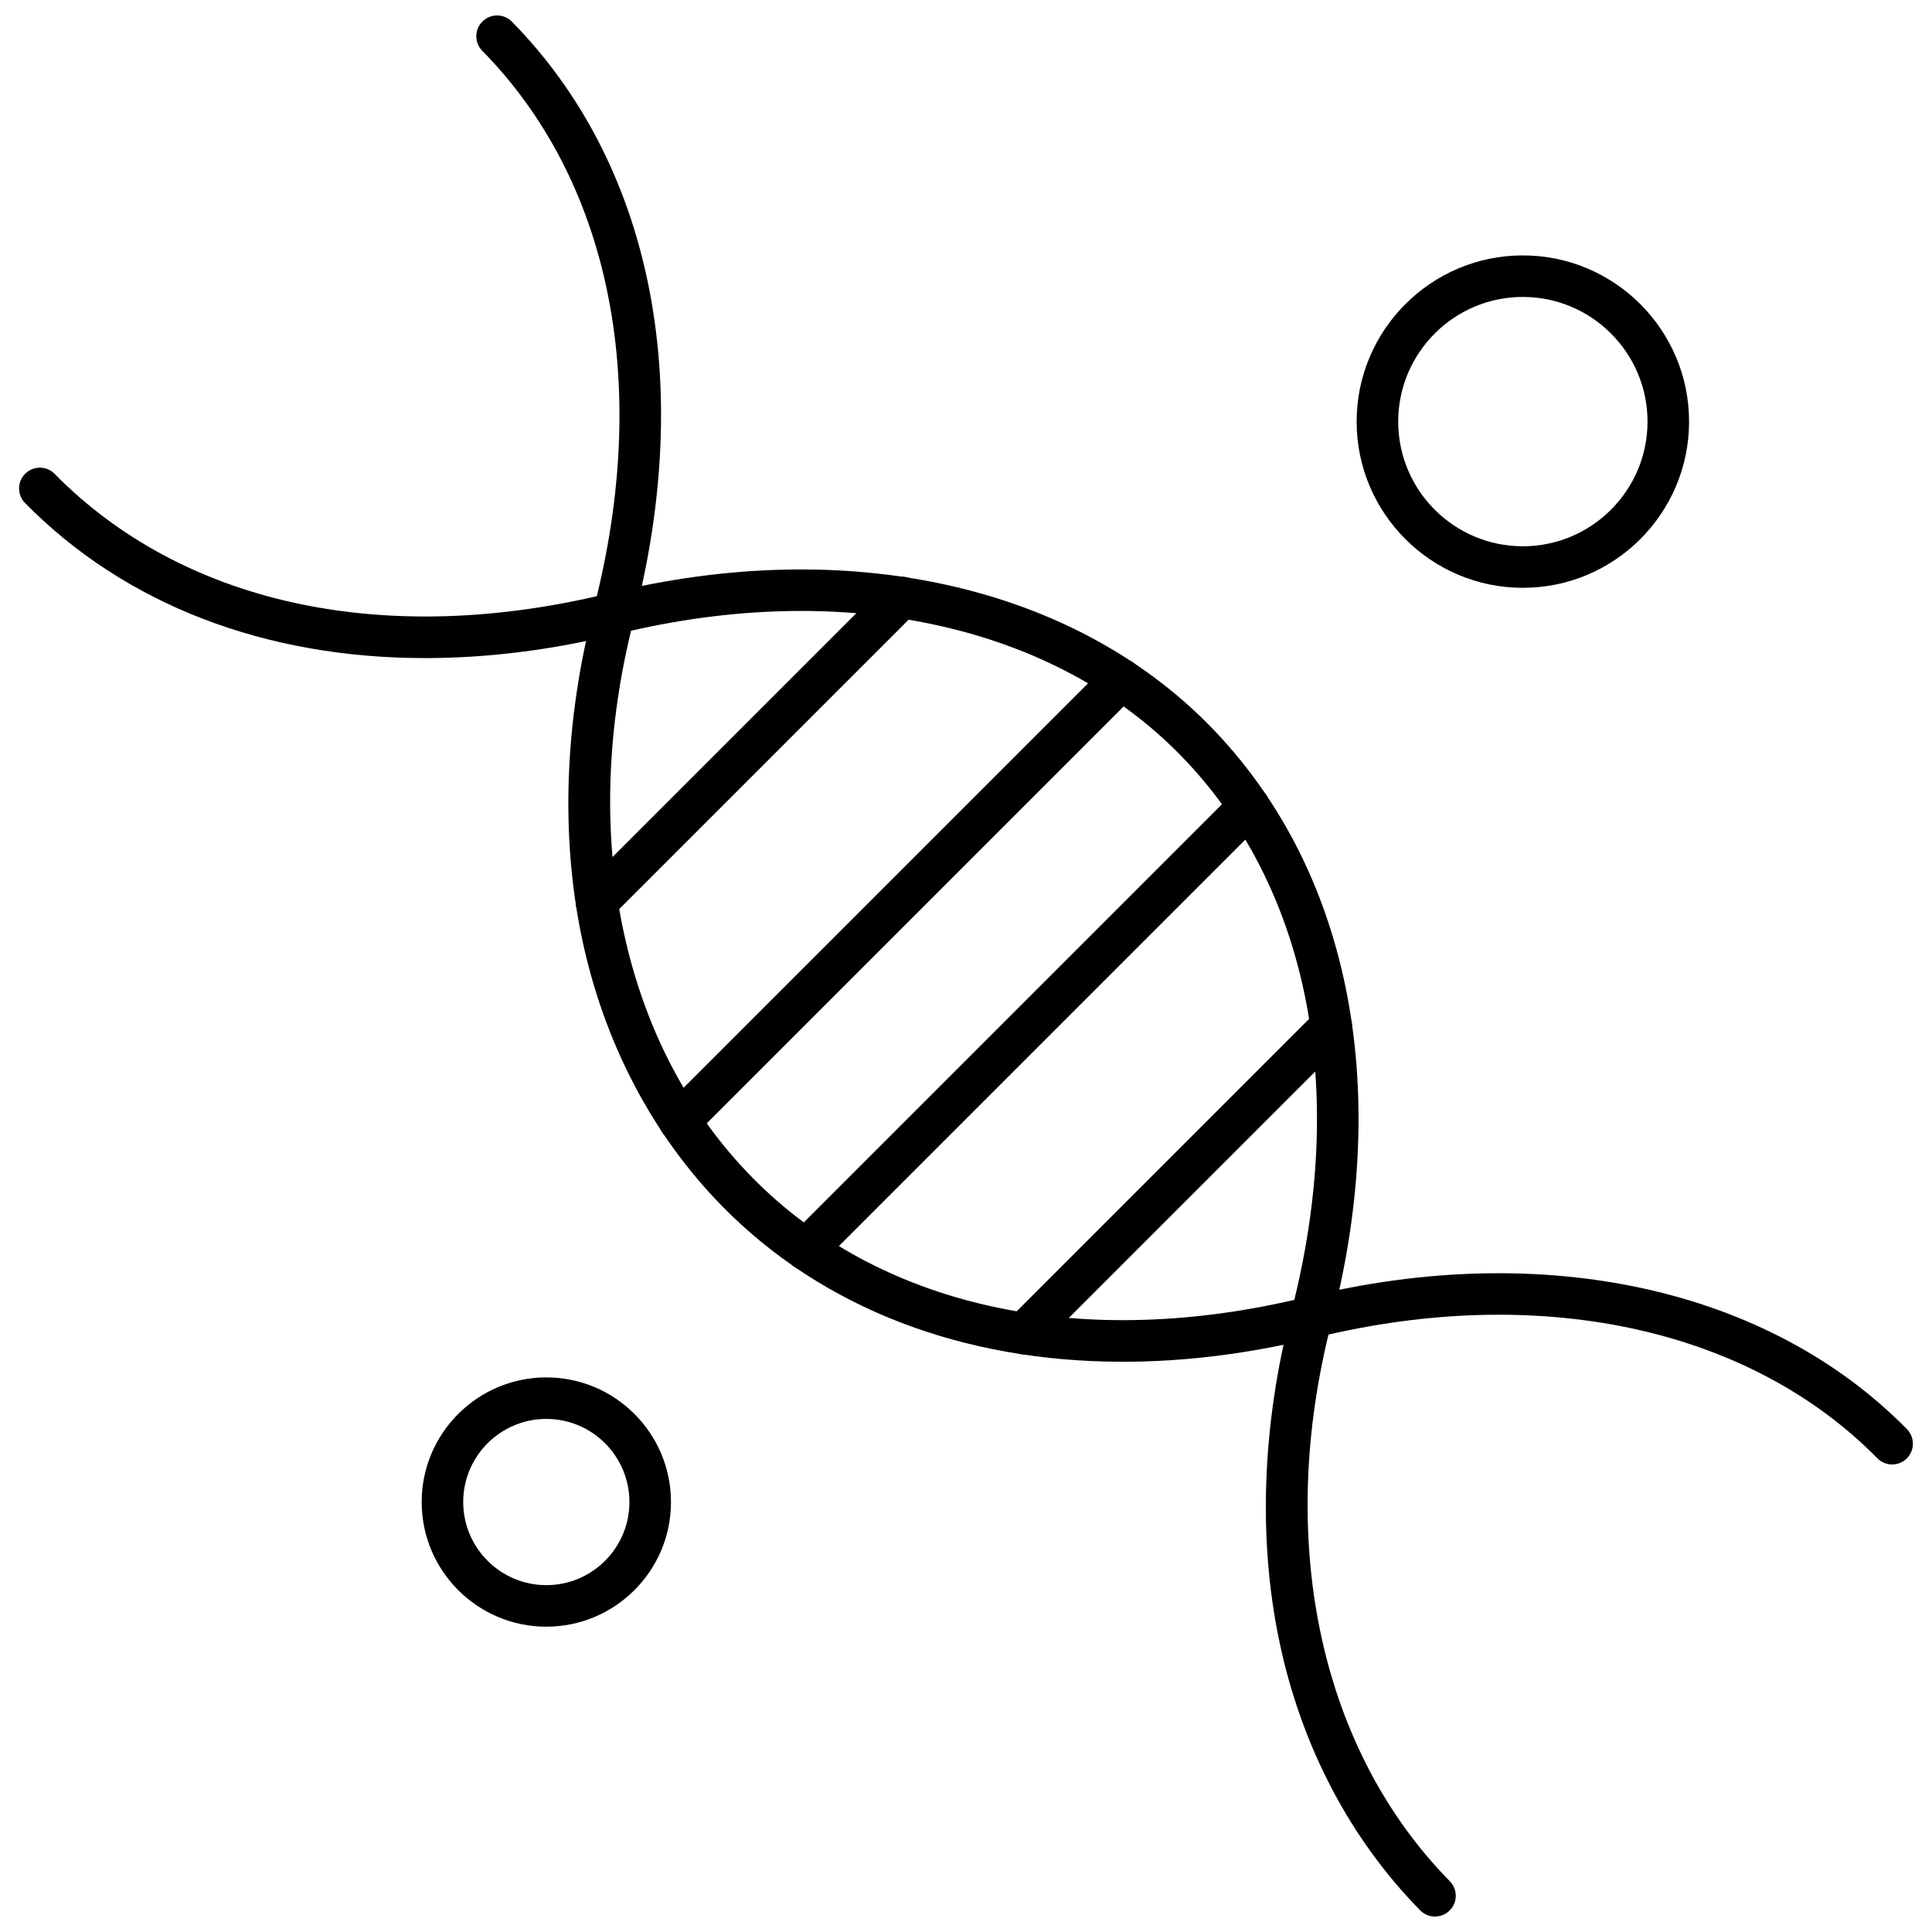 <?xml version="1.0" encoding="UTF-8"?>
<!-- Uploaded to: ICON Repo, www.svgrepo.com, Generator: ICON Repo Mixer Tools -->
<svg width="800px" height="800px" version="1.1" viewBox="144 144 512 512" xmlns="http://www.w3.org/2000/svg">
 <defs>
  <clipPath id="b">
   <path d="m149 148.09h171v170.91h-171z"/>
  </clipPath>
  <clipPath id="a">
   <path d="m479 481h172v170.9h-172z"/>
  </clipPath>
 </defs>
 <path d="m324.11 446.6c-1.414 0-2.82-0.535-3.898-1.609-2.152-2.152-2.152-5.637 0-7.781l117.03-117.03c2.152-2.152 5.637-2.152 7.781 0 2.156 2.152 2.156 5.637 0 7.789l-117.03 117.03c-1.078 1.074-2.484 1.605-3.887 1.605z" fill-rule="evenodd"/>
 <path d="m302.09 388.64c-1.406 0-2.82-0.543-3.894-1.609-2.156-2.152-2.156-5.637 0-7.781l80.824-80.824c2.152-2.152 5.637-2.152 7.781 0 2.144 2.152 2.152 5.637 0 7.789l-80.824 80.824c-1.078 1.066-2.484 1.602-3.887 1.602z" fill-rule="evenodd"/>
 <path d="m415.32 502.91c-1.406 0-2.812-0.543-3.894-1.609-2.152-2.152-2.152-5.637 0-7.781l81.492-81.492c2.152-2.152 5.637-2.152 7.781 0 2.152 2.156 2.152 5.637 0 7.789l-81.492 81.484c-1.059 1.066-2.473 1.605-3.887 1.605z" fill-rule="evenodd"/>
 <path d="m357.59 480.66c-1.406 0-2.809-0.535-3.894-1.609-2.152-2.152-2.152-5.637 0-7.781l117.41-117.41c2.152-2.152 5.637-2.152 7.781 0 2.152 2.152 2.152 5.637 0 7.789l-117.41 117.41c-1.066 1.066-2.473 1.602-3.891 1.602z" fill-rule="evenodd"/>
 <g clip-path="url(#b)">
  <path d="m256.65 318.4c-42.305 0-79.461-14.094-106.01-41.098-2.137-2.172-2.109-5.652 0.062-7.781 2.172-2.137 5.66-2.102 7.781 0.062 33.473 34.023 85.695 45.762 143.68 32.414 14.105-57.973 3.106-110.5-30.359-144.54-2.133-2.164-2.102-5.652 0.07-7.781 2.172-2.137 5.652-2.102 7.781 0.062 36.863 37.48 48.664 95.152 32.363 158.22-0.508 1.961-2.055 3.484-4.016 3.965-17.672 4.348-34.898 6.477-51.348 6.477z" fill-rule="evenodd"/>
 </g>
 <g clip-path="url(#a)">
  <path d="m524.3 651.91c-1.418 0-2.848-0.555-3.93-1.645-18.645-18.957-31.562-43.645-37.348-71.383-5.66-27.09-4.551-57.23 3.176-87.164 0.508-1.957 2.055-3.488 4.019-3.965 62.941-15.402 122.44-2.332 159.14 34.984 2.129 2.164 2.102 5.652-0.062 7.781-2.172 2.137-5.66 2.102-7.789-0.07-33.328-33.883-87.512-46.039-145.45-32.766-13.637 56.469-1.715 110.42 32.16 144.86 2.129 2.172 2.102 5.66-0.07 7.781-1.059 1.043-2.461 1.578-3.852 1.578z" fill-rule="evenodd"/>
 </g>
 <path d="m441.55 504.88c-42.316 0-79.488-14.102-106.04-41.102-18.645-18.949-31.555-43.645-37.344-71.398-5.644-27.09-4.539-57.234 3.191-87.172 0.508-1.969 2.055-3.496 4.019-3.973 62.934-15.391 122.42-2.297 159.12 35 36.863 37.48 48.664 95.152 32.363 158.22-0.508 1.961-2.055 3.484-4.019 3.965-17.648 4.332-34.859 6.461-51.293 6.461zm-130.32-193.71c-13.645 56.488-1.738 110.45 32.129 144.88 33.461 34.023 85.676 45.77 143.65 32.434 14.109-57.965 3.106-110.5-30.359-144.54-33.332-33.883-87.512-46.035-145.43-32.785zm180.31 181.91h0.012z" fill-rule="evenodd"/>
 <path d="m547.57 299.78c-24.285 0-44.047-19.758-44.047-44.047s19.758-44.047 44.047-44.047c24.289 0 44.051 19.758 44.051 44.047s-19.766 44.047-44.051 44.047zm0-77.086c-18.219 0-33.031 14.816-33.031 33.039 0 18.219 14.812 33.035 33.031 33.035 18.223 0 33.039-14.816 33.039-33.035 0-18.223-14.816-33.039-33.039-33.039z" fill-rule="evenodd"/>
 <path d="m288.78 575.09c-18.219 0-33.031-14.816-33.031-33.035 0-18.215 14.812-33.031 33.031-33.031s33.035 14.816 33.035 33.031c0.008 18.211-14.816 33.035-33.035 33.035zm0-55.062c-12.145 0-22.023 9.875-22.023 22.023 0 12.148 9.875 22.031 22.023 22.031s22.023-9.883 22.023-22.031c0-12.145-9.875-22.023-22.023-22.023z" fill-rule="evenodd"/>
</svg>